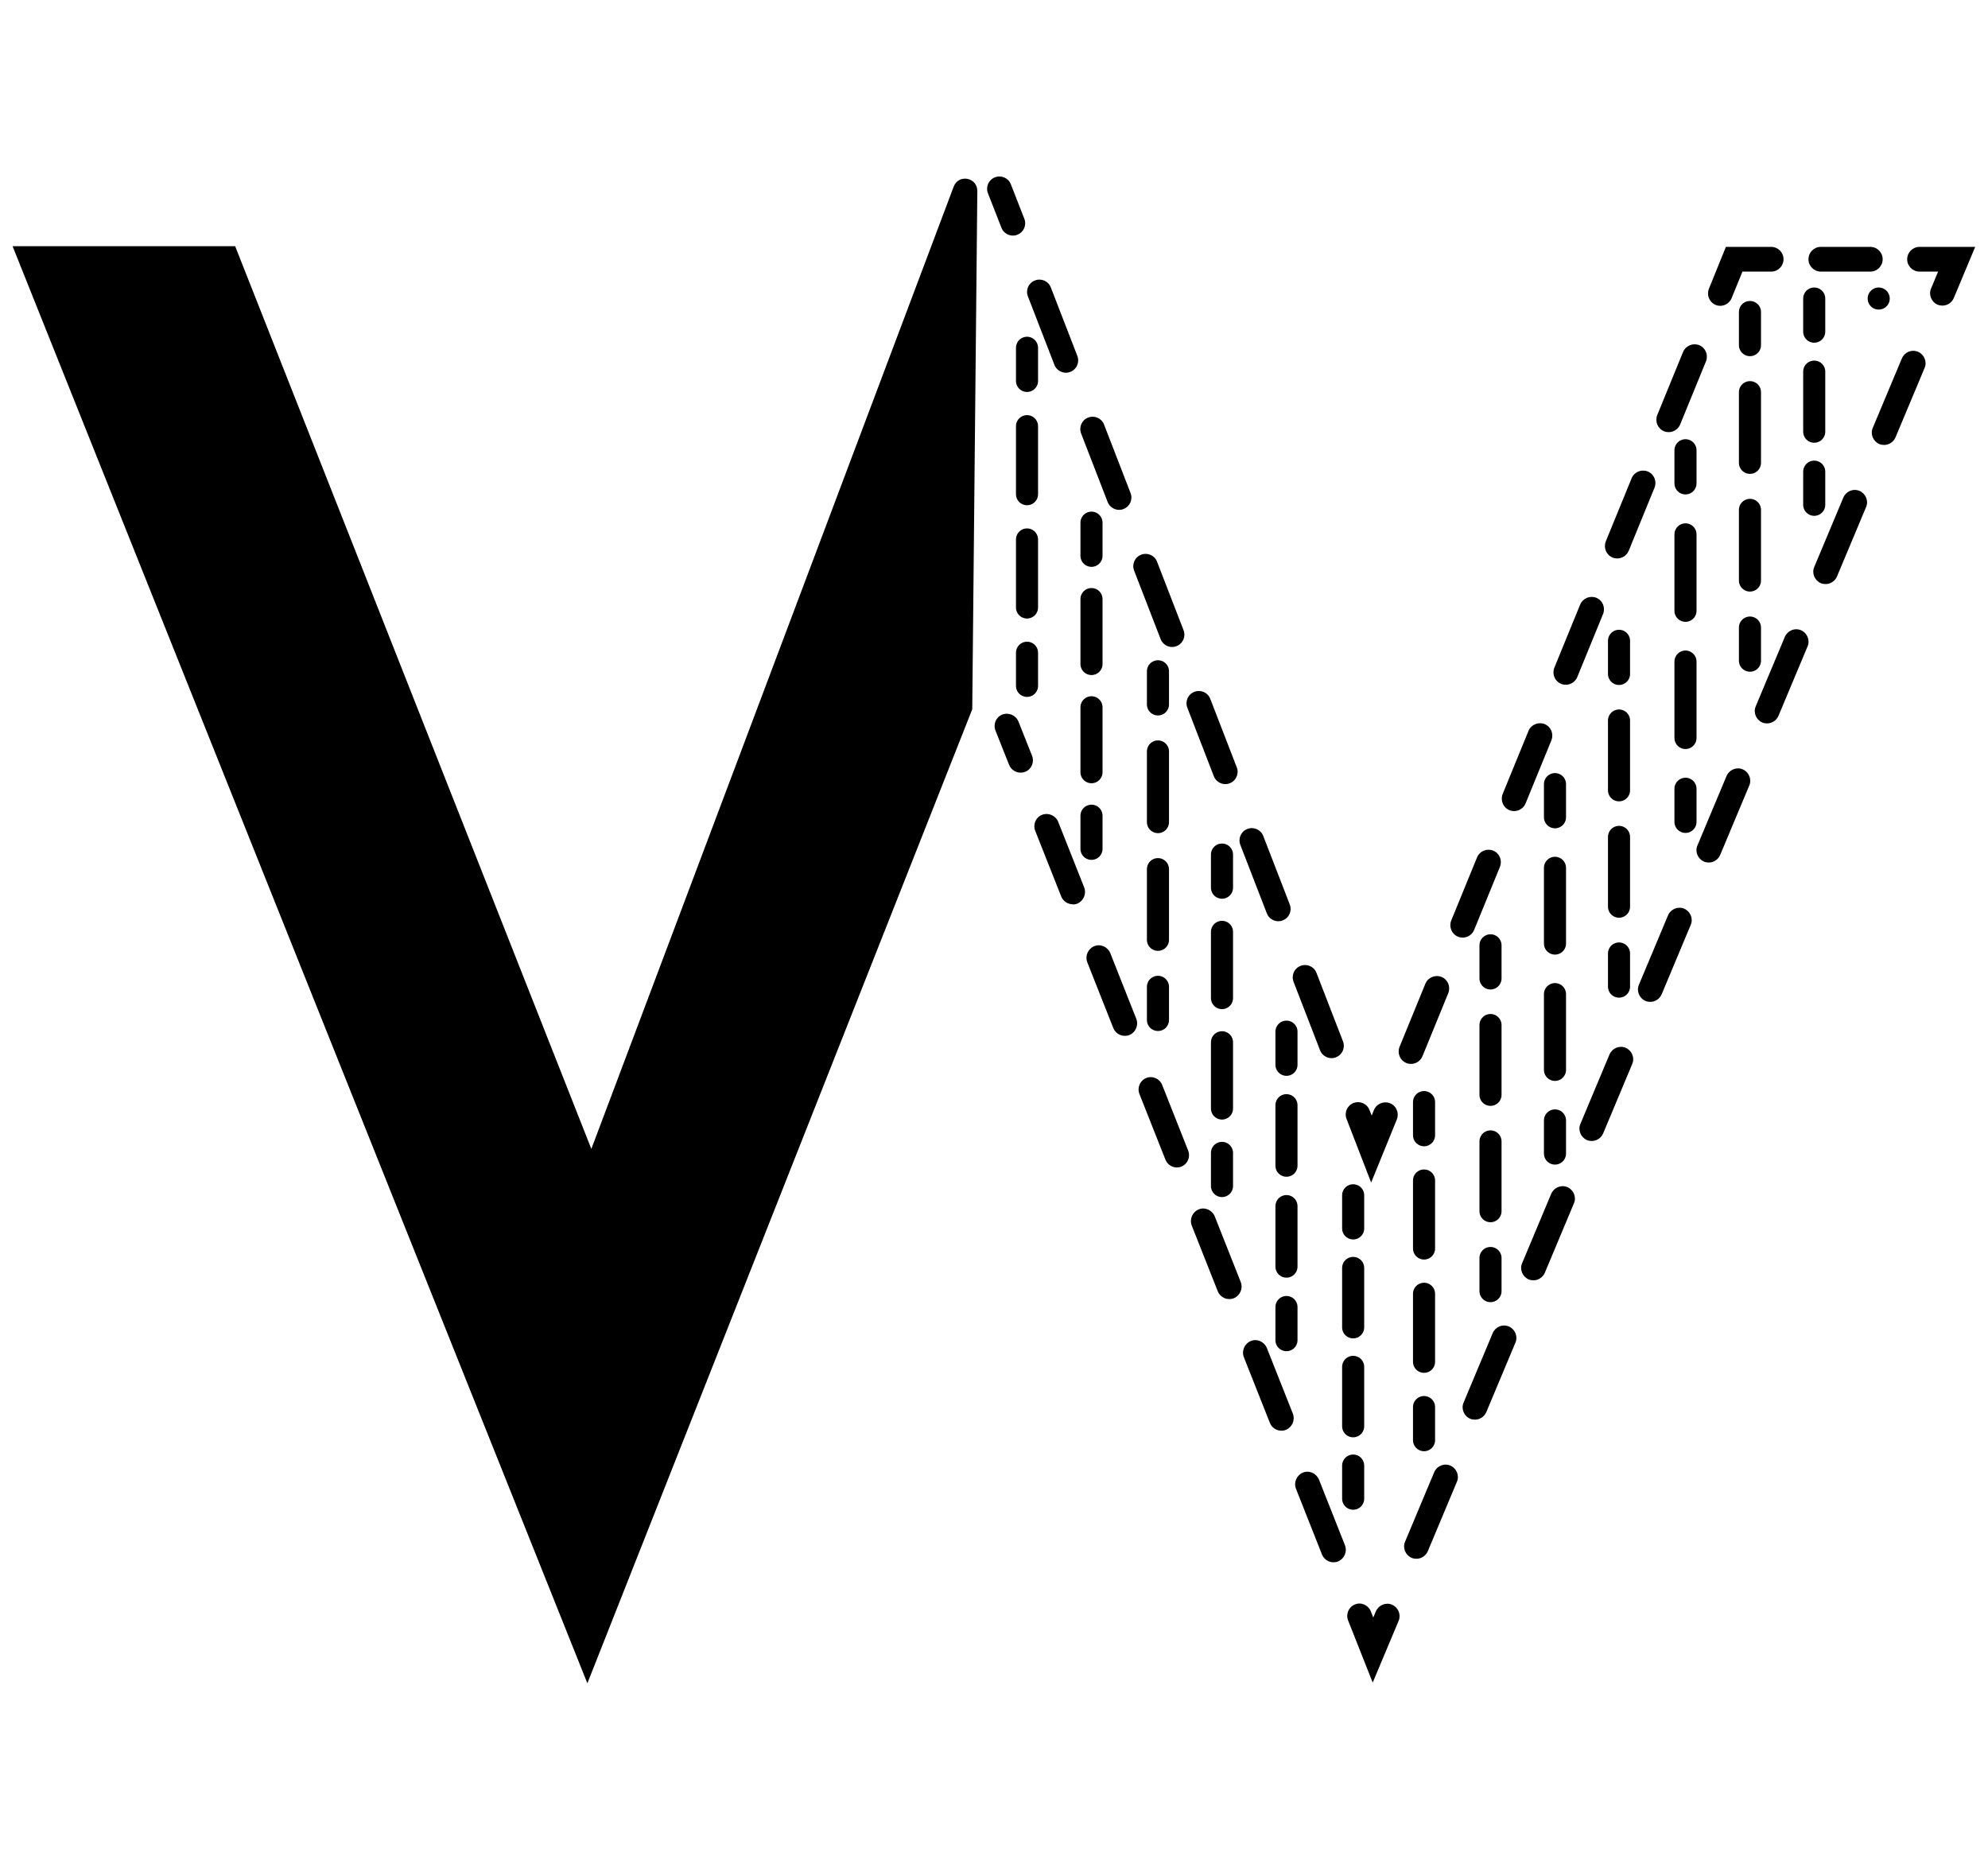 <svg viewBox="0 0 90.03 84.22" version="1.1" xmlns="http://www.w3.org/2000/svg" data-name="Layer 1" id="Layer_1">
  <defs>
    <style>
      .cls-1 {
        stroke-dasharray: 0 0 3.08 2.05;
      }

      .cls-1, .cls-2, .cls-3, .cls-4, .cls-5, .cls-6, .cls-7, .cls-8, .cls-9, .cls-10, .cls-11, .cls-12, .cls-13, .cls-14, .cls-15 {
        fill: none;
        stroke: #000;
        stroke-linecap: round;
        stroke-miterlimit: 10;
      }

      .cls-2 {
        stroke-dasharray: 0 0 3.46 2.3;
      }

      .cls-3 {
        stroke-dasharray: 0 2.08;
      }

      .cls-4 {
        stroke-dasharray: 0 0 3.16 2.11;
      }

      .cls-16 {
        fill: #000;
        stroke-width: 0px;
      }

      .cls-6 {
        stroke-dasharray: 0 0 3.2 2.13;
      }

      .cls-7 {
        stroke-dasharray: 0 0 3.2 2.13;
      }

      .cls-8 {
        stroke-dasharray: 0 0 2.74 1.83;
      }

      .cls-9 {
        stroke-dasharray: 0 0 2.72 1.81;
      }

      .cls-10 {
        stroke-dasharray: 0 0 3 2;
      }

      .cls-11 {
        stroke-dasharray: 0 0 3.43 2.29;
      }

      .cls-12 {
        stroke-dasharray: 0 0 2.94 1.96;
      }

      .cls-13 {
        stroke-dasharray: 0 0 3.16 2.11;
      }

      .cls-14 {
        stroke-dasharray: 0 0 3.08 2.05;
      }

      .cls-15 {
        stroke-dasharray: 0 0 2.69 1.79;
      }
    </style>
  </defs>
  <path d="M43.28,8.22,44.03,32.12l-17.43,44.11L.57,11.15h10.08l16.13,40.88L43.19,8.45c.22-.58,1.07-.42,1.07.2l-.23,23.47Z" class="cls-16"></path>
  <g>
    <path d="M45.87,10.67c-.22,0-.44-.14-.52-.36l-.61-1.56c-.11-.29.03-.61.32-.72.29-.11.61.03.72.32l.61,1.56c.11.29-.03.61-.32.72-.07.03-.13.04-.2.04Z" class="cls-16"></path>
    <path d="M60.3,47.92c-.22,0-.44-.14-.52-.36l-1.2-3.1c-.11-.29.03-.61.32-.72.29-.11.61.03.72.32l1.2,3.1c.11.29-.03.61-.32.72-.07.03-.13.04-.2.04ZM57.89,41.72c-.22,0-.44-.14-.52-.36l-1.2-3.1c-.11-.29.03-.61.32-.72.29-.11.61.03.72.32l1.2,3.1c.11.29-.03.61-.32.72-.07.03-.13.04-.2.04ZM55.49,35.51c-.22,0-.44-.14-.52-.36l-1.2-3.1c-.11-.29.03-.61.32-.72.29-.11.61.03.72.32l1.2,3.1c.11.29-.03.61-.32.72-.07.03-.13.04-.2.04ZM53.08,29.3c-.22,0-.44-.14-.52-.36l-1.2-3.1c-.11-.29.03-.61.32-.72.29-.11.61.03.72.32l1.2,3.1c.11.29-.03.61-.32.72-.07.03-.13.04-.2.04ZM50.68,23.09c-.22,0-.44-.14-.52-.36l-1.2-3.1c-.11-.29.03-.61.32-.72.29-.11.61.03.72.32l1.2,3.1c.11.29-.03.61-.32.72-.07.03-.13.04-.2.04ZM48.27,16.88c-.22,0-.44-.14-.52-.36l-1.2-3.1c-.11-.29.03-.61.32-.72.29-.11.61.03.72.32l1.2,3.1c.11.29-.03.61-.32.72-.07.03-.13.04-.2.04Z" class="cls-16"></path>
    <path d="M62.09,53.54l-1.11-2.87c-.11-.29.03-.61.32-.72.29-.11.61.03.72.32l.1.25.1-.25c.12-.29.45-.42.73-.31.29.12.42.44.31.73l-1.16,2.85Z" class="cls-16"></path>
    <path d="M63.9,48.18c-.07,0-.14-.01-.21-.04-.29-.12-.42-.44-.31-.73l1.17-2.86c.12-.29.45-.42.73-.31.29.12.42.44.31.73l-1.17,2.86c-.09.22-.3.35-.52.35ZM66.24,42.46c-.07,0-.14-.01-.21-.04-.29-.12-.42-.44-.31-.73l1.17-2.86c.12-.29.44-.42.73-.31.29.12.42.44.31.73l-1.17,2.86c-.09.22-.3.35-.52.35ZM68.57,36.73c-.07,0-.14-.01-.21-.04-.29-.12-.42-.44-.31-.73l1.17-2.86c.12-.29.45-.42.73-.31.29.12.42.44.31.73l-1.17,2.86c-.09.22-.3.35-.52.35ZM70.91,31.01c-.07,0-.14-.01-.21-.04-.29-.12-.42-.44-.31-.73l1.17-2.86c.12-.29.45-.42.73-.31.29.12.42.44.31.73l-1.17,2.86c-.09.22-.3.35-.52.35ZM73.24,25.29c-.07,0-.14-.01-.21-.04-.29-.12-.42-.44-.31-.73l1.17-2.86c.12-.29.44-.42.73-.31.29.12.42.44.31.73l-1.17,2.86c-.09.22-.3.35-.52.35ZM75.57,19.57c-.07,0-.14-.01-.21-.04-.29-.12-.42-.44-.31-.73l1.17-2.86c.12-.29.45-.42.73-.31.29.12.42.44.31.73l-1.17,2.86c-.09.22-.3.35-.52.35Z" class="cls-16"></path>
    <path d="M77.91,13.85c-.07,0-.14-.01-.21-.04-.29-.12-.42-.44-.31-.73l.77-1.9h2.05c.31,0,.56.25.56.56s-.25.56-.56.56h-1.3l-.49,1.2c-.09.22-.3.35-.52.35Z" class="cls-16"></path>
    <path d="M84.7,12.3h-2.24c-.31,0-.56-.25-.56-.56s.25-.56.56-.56h2.24c.31,0,.56.25.56.56s-.25.56-.56.56Z" class="cls-16"></path>
    <path d="M87.97,13.84c-.07,0-.15-.01-.22-.04-.28-.12-.42-.45-.3-.73l.32-.77h-.84c-.31,0-.56-.25-.56-.56s.25-.56.56-.56h2.52l-.97,2.32c-.09.21-.3.34-.51.34Z" class="cls-16"></path>
    <path d="M64.15,70.59c-.07,0-.15-.01-.22-.04-.28-.12-.42-.45-.3-.73l1.32-3.15c.12-.28.44-.42.73-.3.28.12.42.45.3.73l-1.32,3.15c-.09.21-.3.34-.51.34ZM66.8,64.29c-.07,0-.15-.01-.22-.04-.28-.12-.42-.45-.3-.73l1.32-3.15c.12-.28.44-.42.73-.3.28.12.42.45.3.73l-1.32,3.15c-.09.21-.3.34-.51.34ZM69.45,57.98c-.07,0-.15-.01-.22-.04-.28-.12-.42-.45-.3-.73l1.32-3.15c.12-.28.45-.42.73-.3.28.12.42.45.3.73l-1.32,3.15c-.09.21-.3.34-.51.34ZM72.09,51.67c-.07,0-.15-.01-.22-.04-.28-.12-.42-.45-.3-.73l1.32-3.15c.12-.28.45-.42.73-.3.28.12.42.45.3.73l-1.32,3.15c-.09.21-.3.34-.51.34ZM74.74,45.37c-.07,0-.15-.01-.22-.04-.28-.12-.42-.45-.3-.73l1.32-3.15c.12-.28.45-.42.73-.3.28.12.42.45.3.73l-1.32,3.15c-.09.21-.3.34-.51.34ZM77.39,39.06c-.07,0-.15-.01-.22-.04-.28-.12-.42-.45-.3-.73l1.32-3.15c.12-.28.45-.42.73-.3.28.12.42.45.3.73l-1.32,3.15c-.09.21-.3.34-.51.34ZM80.03,32.76c-.07,0-.15-.01-.22-.04-.28-.12-.42-.45-.3-.73l1.32-3.15c.12-.28.44-.42.73-.3.28.12.42.45.3.73l-1.32,3.15c-.09.21-.3.34-.51.34ZM82.68,26.45c-.07,0-.15-.01-.22-.04-.28-.12-.42-.45-.3-.73l1.32-3.15c.12-.28.44-.42.73-.3.28.12.42.45.3.73l-1.32,3.15c-.09.21-.3.34-.51.34ZM85.33,20.15c-.07,0-.15-.01-.22-.04-.28-.12-.42-.45-.3-.73l1.32-3.15c.12-.28.44-.42.73-.3.28.12.42.45.3.73l-1.32,3.15c-.09.21-.3.34-.51.34Z" class="cls-16"></path>
    <path d="M62.17,76.21l-1.12-2.83c-.11-.29.03-.61.31-.72.28-.12.61.03.72.31l.11.28.12-.28c.12-.28.45-.42.73-.3.28.12.42.45.3.73l-1.18,2.81Z" class="cls-16"></path>
    <path d="M60.39,70.75c-.22,0-.43-.13-.52-.35l-1.18-2.98c-.11-.29.03-.61.31-.73.29-.12.61.03.73.31l1.18,2.98c.11.29-.03.61-.31.73-.07.03-.14.04-.21.04ZM58.03,64.79c-.22,0-.43-.13-.52-.35l-1.18-2.98c-.11-.29.03-.61.31-.73.29-.12.61.03.73.31l1.18,2.98c.11.29-.03.61-.31.73-.07.03-.14.04-.21.04ZM55.67,58.83c-.22,0-.43-.13-.52-.35l-1.18-2.98c-.11-.29.03-.61.31-.73.29-.12.61.03.73.31l1.18,2.98c.11.29-.03.61-.31.73-.07.03-.14.04-.21.04ZM53.3,52.87c-.22,0-.43-.13-.52-.35l-1.18-2.98c-.11-.29.03-.61.31-.72.28-.12.61.03.72.31l1.18,2.98c.11.29-.03.61-.31.72-.07.03-.14.04-.21.04ZM50.94,46.91c-.22,0-.43-.13-.52-.35l-1.18-2.98c-.11-.29.03-.61.31-.73.29-.12.61.03.73.31l1.18,2.98c.11.29-.03.61-.31.73-.07.03-.14.04-.21.04ZM48.58,40.95c-.22,0-.43-.13-.52-.35l-1.18-2.98c-.11-.29.03-.61.31-.72.29-.11.61.03.73.31l1.18,2.98c.11.29-.03.61-.31.73-.07.03-.14.04-.21.04Z" class="cls-16"></path>
    <path d="M46.22,34.99c-.22,0-.43-.13-.52-.35l-.62-1.56c-.11-.29.03-.61.31-.72.29-.11.61.03.73.31l.62,1.56c.11.29-.03.61-.31.72-.07.03-.14.04-.21.04Z" class="cls-16"></path>
  </g>
  <g>
    <g>
      <line y2="17.25" x2="46.51" y1="15.75" x1="46.51" class="cls-5"></line>
      <line y2="28.53" x2="46.51" y1="19.3" x1="46.51" class="cls-14"></line>
      <line y2="31.06" x2="46.51" y1="29.56" x1="46.51" class="cls-5"></line>
    </g>
    <g>
      <line y2="25.17" x2="49.43" y1="23.67" x1="49.43" class="cls-5"></line>
      <line y2="35.96" x2="49.43" y1="27.13" x1="49.43" class="cls-12"></line>
      <line y2="38.44" x2="49.43" y1="36.94" x1="49.43" class="cls-5"></line>
    </g>
    <g>
      <line y2="31.9" x2="52.44" y1="30.4" x1="52.44" class="cls-5"></line>
      <line y2="43.62" x2="52.44" y1="34.03" x1="52.44" class="cls-6"></line>
      <line y2="46.19" x2="52.44" y1="44.69" x1="52.44" class="cls-5"></line>
    </g>
    <g>
      <line y2="40.2" x2="55.34" y1="38.7" x1="55.34" class="cls-5"></line>
      <line y2="51.21" x2="55.34" y1="42.2" x1="55.34" class="cls-10"></line>
      <line y2="53.71" x2="55.34" y1="52.21" x1="55.34" class="cls-5"></line>
    </g>
    <g>
      <line y2="48.22" x2="58.26" y1="46.72" x1="58.26" class="cls-5"></line>
      <line y2="58.28" x2="58.26" y1="50.05" x1="58.26" class="cls-8"></line>
      <line y2="60.69" x2="58.26" y1="59.19" x1="58.26" class="cls-5"></line>
    </g>
    <g>
      <line y2="55.63" x2="61.28" y1="54.13" x1="61.28" class="cls-5"></line>
      <line y2="65.48" x2="61.28" y1="57.42" x1="61.28" class="cls-15"></line>
      <line y2="67.87" x2="61.28" y1="66.37" x1="61.28" class="cls-5"></line>
    </g>
    <g>
      <line y2="15.63" x2="79.25" y1="14.13" x1="79.25" class="cls-5"></line>
      <line y2="27.35" x2="79.25" y1="17.76" x1="79.25" class="cls-7"></line>
      <line y2="29.92" x2="79.25" y1="28.42" x1="79.25" class="cls-5"></line>
    </g>
    <g>
      <line y2="21.89" x2="76.33" y1="20.39" x1="76.33" class="cls-5"></line>
      <line y2="34.57" x2="76.33" y1="24.2" x1="76.33" class="cls-2"></line>
      <line y2="37.22" x2="76.33" y1="35.72" x1="76.33" class="cls-5"></line>
    </g>
    <line y2="15.59" x2="85.08" y1="13.52" x1="85.08" class="cls-3"></line>
    <g>
      <line y2="15.02" x2="82.16" y1="13.52" x1="82.16" class="cls-5"></line>
      <line y2="20.46" x2="82.16" y1="16.83" x1="82.16" class="cls-9"></line>
      <line y2="22.86" x2="82.16" y1="21.36" x1="82.16" class="cls-5"></line>
    </g>
    <g>
      <line y2="30.52" x2="73.32" y1="29.02" x1="73.32" class="cls-5"></line>
      <line y2="42.13" x2="73.32" y1="32.63" x1="73.32" class="cls-4"></line>
      <line y2="44.68" x2="73.32" y1="43.18" x1="73.32" class="cls-5"></line>
    </g>
    <g>
      <line y2="37.01" x2="70.42" y1="35.51" x1="70.42" class="cls-5"></line>
      <line y2="49.6" x2="70.42" y1="39.3" x1="70.42" class="cls-11"></line>
      <line y2="52.24" x2="70.42" y1="50.74" x1="70.42" class="cls-5"></line>
    </g>
    <g>
      <line y2="44.31" x2="67.5" y1="42.81" x1="67.5" class="cls-5"></line>
      <line y2="55.92" x2="67.5" y1="46.42" x1="67.5" class="cls-13"></line>
      <line y2="58.47" x2="67.5" y1="56.97" x1="67.5" class="cls-5"></line>
    </g>
    <g>
      <line y2="51.41" x2="64.49" y1="49.91" x1="64.49" class="cls-5"></line>
      <line y2="62.69" x2="64.49" y1="53.46" x1="64.49" class="cls-1"></line>
      <line y2="65.22" x2="64.49" y1="63.72" x1="64.49" class="cls-5"></line>
    </g>
  </g>
</svg>
